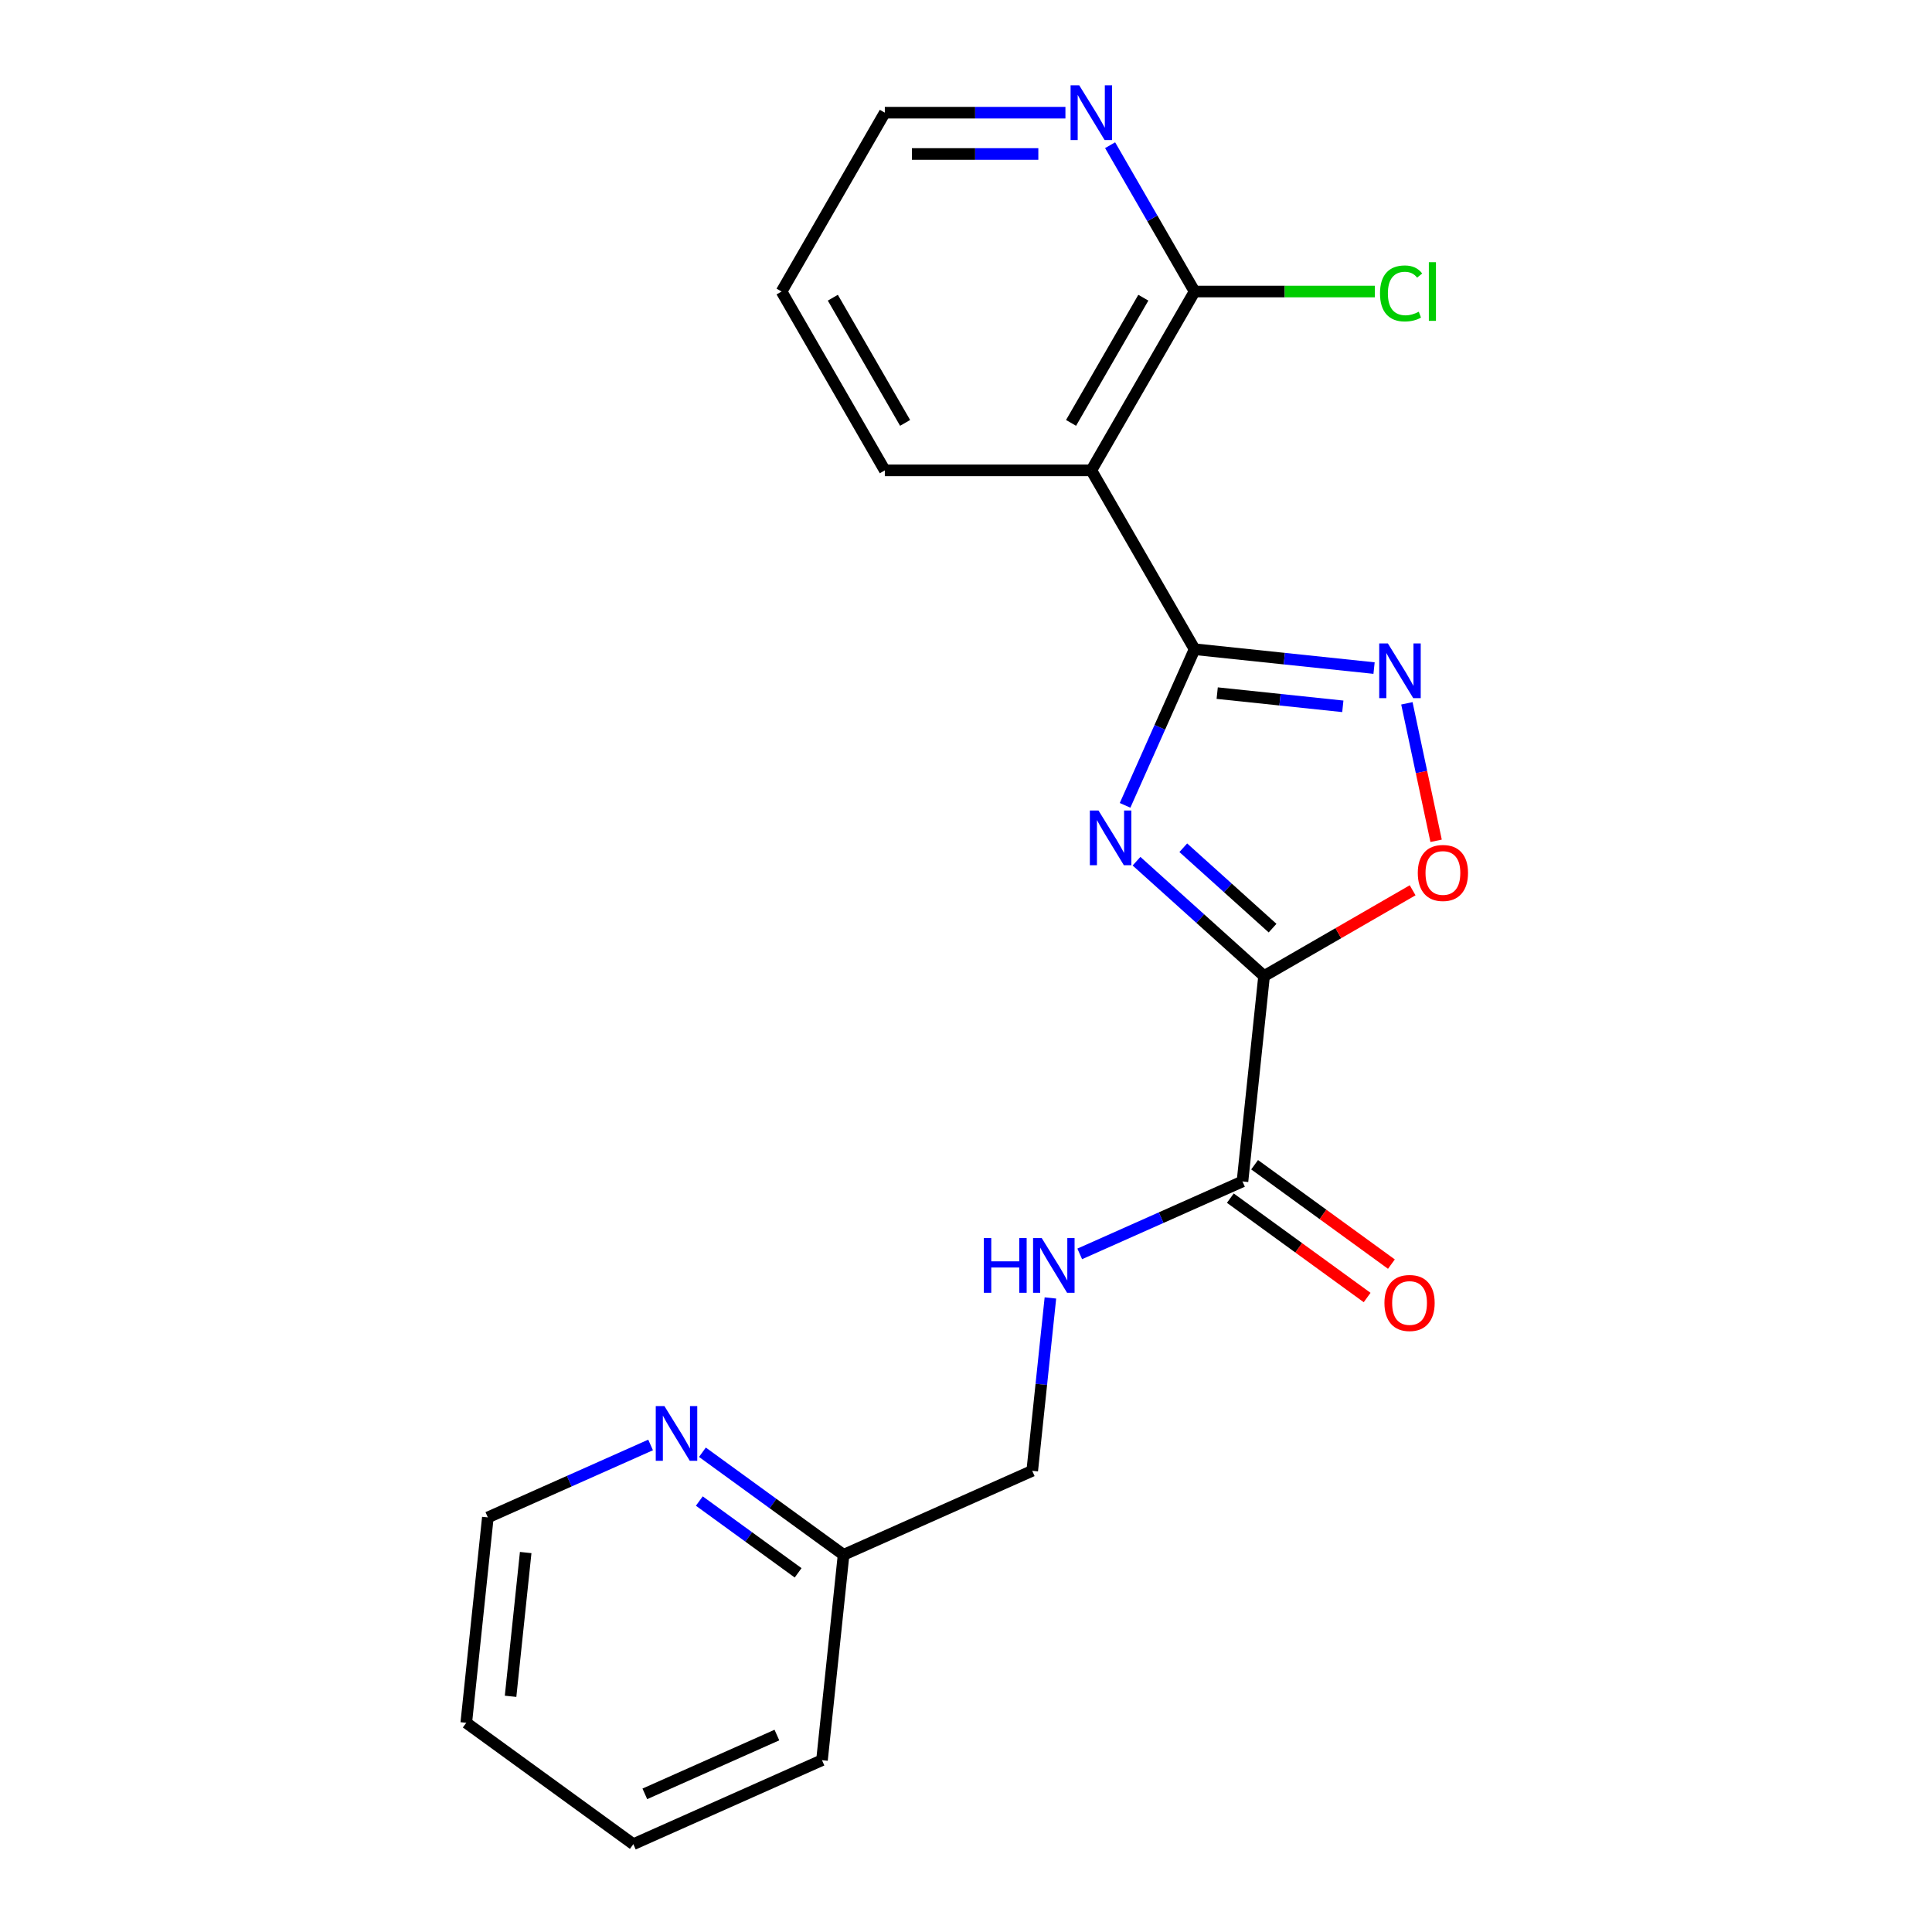 <?xml version='1.0' encoding='iso-8859-1'?>
<svg version='1.1' baseProfile='full'
              xmlns='http://www.w3.org/2000/svg'
                      xmlns:rdkit='http://www.rdkit.org/xml'
                      xmlns:xlink='http://www.w3.org/1999/xlink'
                  xml:space='preserve'
width='1000px' height='1000px' viewBox='0 0 1000 1000'>
<!-- END OF HEADER -->
<rect style='opacity:1.0;fill:#FFFFFF;stroke:none' width='1000' height='1000' x='0' y='0'> </rect>
<path class='bond-0' d='M 588.256,445.758 L 621.267,475.481' style='fill:none;fill-rule:evenodd;stroke:#0000FF;stroke-width:6px;stroke-linecap:butt;stroke-linejoin:miter;stroke-opacity:1' />
<path class='bond-0' d='M 621.267,475.481 L 654.278,505.205' style='fill:none;fill-rule:evenodd;stroke:#000000;stroke-width:6px;stroke-linecap:butt;stroke-linejoin:miter;stroke-opacity:1' />
<path class='bond-0' d='M 612.464,438.788 L 635.571,459.594' style='fill:none;fill-rule:evenodd;stroke:#0000FF;stroke-width:6px;stroke-linecap:butt;stroke-linejoin:miter;stroke-opacity:1' />
<path class='bond-0' d='M 635.571,459.594 L 658.679,480.401' style='fill:none;fill-rule:evenodd;stroke:#000000;stroke-width:6px;stroke-linecap:butt;stroke-linejoin:miter;stroke-opacity:1' />
<path class='bond-1' d='M 582.337,416.849 L 600.328,376.441' style='fill:none;fill-rule:evenodd;stroke:#0000FF;stroke-width:6px;stroke-linecap:butt;stroke-linejoin:miter;stroke-opacity:1' />
<path class='bond-1' d='M 600.328,376.441 L 618.319,336.033' style='fill:none;fill-rule:evenodd;stroke:#000000;stroke-width:6px;stroke-linecap:butt;stroke-linejoin:miter;stroke-opacity:1' />
<path class='bond-4' d='M 654.278,505.205 L 692.726,483.006' style='fill:none;fill-rule:evenodd;stroke:#000000;stroke-width:6px;stroke-linecap:butt;stroke-linejoin:miter;stroke-opacity:1' />
<path class='bond-4' d='M 692.726,483.006 L 731.175,460.808' style='fill:none;fill-rule:evenodd;stroke:#FF0000;stroke-width:6px;stroke-linecap:butt;stroke-linejoin:miter;stroke-opacity:1' />
<path class='bond-5' d='M 654.278,505.205 L 643.105,611.509' style='fill:none;fill-rule:evenodd;stroke:#000000;stroke-width:6px;stroke-linecap:butt;stroke-linejoin:miter;stroke-opacity:1' />
<path class='bond-2' d='M 618.319,336.033 L 664.765,340.914' style='fill:none;fill-rule:evenodd;stroke:#000000;stroke-width:6px;stroke-linecap:butt;stroke-linejoin:miter;stroke-opacity:1' />
<path class='bond-2' d='M 664.765,340.914 L 711.211,345.796' style='fill:none;fill-rule:evenodd;stroke:#0000FF;stroke-width:6px;stroke-linecap:butt;stroke-linejoin:miter;stroke-opacity:1' />
<path class='bond-2' d='M 630.018,358.758 L 662.531,362.175' style='fill:none;fill-rule:evenodd;stroke:#000000;stroke-width:6px;stroke-linecap:butt;stroke-linejoin:miter;stroke-opacity:1' />
<path class='bond-2' d='M 662.531,362.175 L 695.043,365.592' style='fill:none;fill-rule:evenodd;stroke:#0000FF;stroke-width:6px;stroke-linecap:butt;stroke-linejoin:miter;stroke-opacity:1' />
<path class='bond-3' d='M 618.319,336.033 L 564.874,243.463' style='fill:none;fill-rule:evenodd;stroke:#000000;stroke-width:6px;stroke-linecap:butt;stroke-linejoin:miter;stroke-opacity:1' />
<path class='bond-21' d='M 728.201,364.038 L 735.764,399.618' style='fill:none;fill-rule:evenodd;stroke:#0000FF;stroke-width:6px;stroke-linecap:butt;stroke-linejoin:miter;stroke-opacity:1' />
<path class='bond-21' d='M 735.764,399.618 L 743.327,435.198' style='fill:none;fill-rule:evenodd;stroke:#FF0000;stroke-width:6px;stroke-linecap:butt;stroke-linejoin:miter;stroke-opacity:1' />
<path class='bond-6' d='M 564.874,243.463 L 618.319,150.894' style='fill:none;fill-rule:evenodd;stroke:#000000;stroke-width:6px;stroke-linecap:butt;stroke-linejoin:miter;stroke-opacity:1' />
<path class='bond-6' d='M 554.377,218.889 L 591.789,154.09' style='fill:none;fill-rule:evenodd;stroke:#000000;stroke-width:6px;stroke-linecap:butt;stroke-linejoin:miter;stroke-opacity:1' />
<path class='bond-14' d='M 564.874,243.463 L 457.985,243.463' style='fill:none;fill-rule:evenodd;stroke:#000000;stroke-width:6px;stroke-linecap:butt;stroke-linejoin:miter;stroke-opacity:1' />
<path class='bond-7' d='M 643.105,611.509 L 600.987,630.261' style='fill:none;fill-rule:evenodd;stroke:#000000;stroke-width:6px;stroke-linecap:butt;stroke-linejoin:miter;stroke-opacity:1' />
<path class='bond-7' d='M 600.987,630.261 L 558.868,649.013' style='fill:none;fill-rule:evenodd;stroke:#0000FF;stroke-width:6px;stroke-linecap:butt;stroke-linejoin:miter;stroke-opacity:1' />
<path class='bond-10' d='M 636.822,620.156 L 672.224,645.877' style='fill:none;fill-rule:evenodd;stroke:#000000;stroke-width:6px;stroke-linecap:butt;stroke-linejoin:miter;stroke-opacity:1' />
<path class='bond-10' d='M 672.224,645.877 L 707.625,671.598' style='fill:none;fill-rule:evenodd;stroke:#FF0000;stroke-width:6px;stroke-linecap:butt;stroke-linejoin:miter;stroke-opacity:1' />
<path class='bond-10' d='M 649.388,602.861 L 684.789,628.582' style='fill:none;fill-rule:evenodd;stroke:#000000;stroke-width:6px;stroke-linecap:butt;stroke-linejoin:miter;stroke-opacity:1' />
<path class='bond-10' d='M 684.789,628.582 L 720.191,654.303' style='fill:none;fill-rule:evenodd;stroke:#FF0000;stroke-width:6px;stroke-linecap:butt;stroke-linejoin:miter;stroke-opacity:1' />
<path class='bond-8' d='M 618.319,150.894 L 596.456,113.026' style='fill:none;fill-rule:evenodd;stroke:#000000;stroke-width:6px;stroke-linecap:butt;stroke-linejoin:miter;stroke-opacity:1' />
<path class='bond-8' d='M 596.456,113.026 L 574.592,75.157' style='fill:none;fill-rule:evenodd;stroke:#0000FF;stroke-width:6px;stroke-linecap:butt;stroke-linejoin:miter;stroke-opacity:1' />
<path class='bond-11' d='M 618.319,150.894 L 664.968,150.894' style='fill:none;fill-rule:evenodd;stroke:#000000;stroke-width:6px;stroke-linecap:butt;stroke-linejoin:miter;stroke-opacity:1' />
<path class='bond-11' d='M 664.968,150.894 L 711.617,150.894' style='fill:none;fill-rule:evenodd;stroke:#00CC00;stroke-width:6px;stroke-linecap:butt;stroke-linejoin:miter;stroke-opacity:1' />
<path class='bond-12' d='M 543.687,671.817 L 538.985,716.553' style='fill:none;fill-rule:evenodd;stroke:#0000FF;stroke-width:6px;stroke-linecap:butt;stroke-linejoin:miter;stroke-opacity:1' />
<path class='bond-12' d='M 538.985,716.553 L 534.283,761.289' style='fill:none;fill-rule:evenodd;stroke:#000000;stroke-width:6px;stroke-linecap:butt;stroke-linejoin:miter;stroke-opacity:1' />
<path class='bond-22' d='M 551.462,58.325 L 504.723,58.325' style='fill:none;fill-rule:evenodd;stroke:#0000FF;stroke-width:6px;stroke-linecap:butt;stroke-linejoin:miter;stroke-opacity:1' />
<path class='bond-22' d='M 504.723,58.325 L 457.985,58.325' style='fill:none;fill-rule:evenodd;stroke:#000000;stroke-width:6px;stroke-linecap:butt;stroke-linejoin:miter;stroke-opacity:1' />
<path class='bond-22' d='M 537.44,79.703 L 504.723,79.703' style='fill:none;fill-rule:evenodd;stroke:#0000FF;stroke-width:6px;stroke-linecap:butt;stroke-linejoin:miter;stroke-opacity:1' />
<path class='bond-22' d='M 504.723,79.703 L 472.006,79.703' style='fill:none;fill-rule:evenodd;stroke:#000000;stroke-width:6px;stroke-linecap:butt;stroke-linejoin:miter;stroke-opacity:1' />
<path class='bond-9' d='M 363.571,751.681 L 400.103,778.223' style='fill:none;fill-rule:evenodd;stroke:#0000FF;stroke-width:6px;stroke-linecap:butt;stroke-linejoin:miter;stroke-opacity:1' />
<path class='bond-9' d='M 400.103,778.223 L 436.634,804.765' style='fill:none;fill-rule:evenodd;stroke:#000000;stroke-width:6px;stroke-linecap:butt;stroke-linejoin:miter;stroke-opacity:1' />
<path class='bond-9' d='M 361.965,776.939 L 387.537,795.518' style='fill:none;fill-rule:evenodd;stroke:#0000FF;stroke-width:6px;stroke-linecap:butt;stroke-linejoin:miter;stroke-opacity:1' />
<path class='bond-9' d='M 387.537,795.518 L 413.109,814.098' style='fill:none;fill-rule:evenodd;stroke:#000000;stroke-width:6px;stroke-linecap:butt;stroke-linejoin:miter;stroke-opacity:1' />
<path class='bond-16' d='M 336.746,747.908 L 294.628,766.661' style='fill:none;fill-rule:evenodd;stroke:#0000FF;stroke-width:6px;stroke-linecap:butt;stroke-linejoin:miter;stroke-opacity:1' />
<path class='bond-16' d='M 294.628,766.661 L 252.51,785.413' style='fill:none;fill-rule:evenodd;stroke:#000000;stroke-width:6px;stroke-linecap:butt;stroke-linejoin:miter;stroke-opacity:1' />
<path class='bond-13' d='M 534.283,761.289 L 436.634,804.765' style='fill:none;fill-rule:evenodd;stroke:#000000;stroke-width:6px;stroke-linecap:butt;stroke-linejoin:miter;stroke-opacity:1' />
<path class='bond-17' d='M 436.634,804.765 L 425.461,911.069' style='fill:none;fill-rule:evenodd;stroke:#000000;stroke-width:6px;stroke-linecap:butt;stroke-linejoin:miter;stroke-opacity:1' />
<path class='bond-18' d='M 457.985,243.463 L 404.54,150.894' style='fill:none;fill-rule:evenodd;stroke:#000000;stroke-width:6px;stroke-linecap:butt;stroke-linejoin:miter;stroke-opacity:1' />
<path class='bond-18' d='M 468.482,218.889 L 431.07,154.09' style='fill:none;fill-rule:evenodd;stroke:#000000;stroke-width:6px;stroke-linecap:butt;stroke-linejoin:miter;stroke-opacity:1' />
<path class='bond-15' d='M 457.985,58.325 L 404.54,150.894' style='fill:none;fill-rule:evenodd;stroke:#000000;stroke-width:6px;stroke-linecap:butt;stroke-linejoin:miter;stroke-opacity:1' />
<path class='bond-23' d='M 252.51,785.413 L 241.337,891.717' style='fill:none;fill-rule:evenodd;stroke:#000000;stroke-width:6px;stroke-linecap:butt;stroke-linejoin:miter;stroke-opacity:1' />
<path class='bond-23' d='M 272.095,803.593 L 264.274,878.006' style='fill:none;fill-rule:evenodd;stroke:#000000;stroke-width:6px;stroke-linecap:butt;stroke-linejoin:miter;stroke-opacity:1' />
<path class='bond-20' d='M 425.461,911.069 L 327.813,954.545' style='fill:none;fill-rule:evenodd;stroke:#000000;stroke-width:6px;stroke-linecap:butt;stroke-linejoin:miter;stroke-opacity:1' />
<path class='bond-20' d='M 402.119,898.061 L 333.765,928.494' style='fill:none;fill-rule:evenodd;stroke:#000000;stroke-width:6px;stroke-linecap:butt;stroke-linejoin:miter;stroke-opacity:1' />
<path class='bond-19' d='M 241.337,891.717 L 327.813,954.545' style='fill:none;fill-rule:evenodd;stroke:#000000;stroke-width:6px;stroke-linecap:butt;stroke-linejoin:miter;stroke-opacity:1' />
<path  class='atom-0' d='M 568.583 419.521
L 577.863 434.521
Q 578.783 436.001, 580.263 438.681
Q 581.743 441.361, 581.823 441.521
L 581.823 419.521
L 585.583 419.521
L 585.583 447.841
L 581.703 447.841
L 571.743 431.441
Q 570.583 429.521, 569.343 427.321
Q 568.143 425.121, 567.783 424.441
L 567.783 447.841
L 564.103 447.841
L 564.103 419.521
L 568.583 419.521
' fill='#0000FF'/>
<path  class='atom-3' d='M 718.364 333.046
L 727.644 348.046
Q 728.564 349.526, 730.044 352.206
Q 731.524 354.886, 731.604 355.046
L 731.604 333.046
L 735.364 333.046
L 735.364 361.366
L 731.484 361.366
L 721.524 344.966
Q 720.364 343.046, 719.124 340.846
Q 717.924 338.646, 717.564 337.966
L 717.564 361.366
L 713.884 361.366
L 713.884 333.046
L 718.364 333.046
' fill='#0000FF'/>
<path  class='atom-5' d='M 733.847 451.84
Q 733.847 445.04, 737.207 441.24
Q 740.567 437.44, 746.847 437.44
Q 753.127 437.44, 756.487 441.24
Q 759.847 445.04, 759.847 451.84
Q 759.847 458.72, 756.447 462.64
Q 753.047 466.52, 746.847 466.52
Q 740.607 466.52, 737.207 462.64
Q 733.847 458.76, 733.847 451.84
M 746.847 463.32
Q 751.167 463.32, 753.487 460.44
Q 755.847 457.52, 755.847 451.84
Q 755.847 446.28, 753.487 443.48
Q 751.167 440.64, 746.847 440.64
Q 742.527 440.64, 740.167 443.44
Q 737.847 446.24, 737.847 451.84
Q 737.847 457.56, 740.167 460.44
Q 742.527 463.32, 746.847 463.32
' fill='#FF0000'/>
<path  class='atom-8' d='M 509.236 640.825
L 513.076 640.825
L 513.076 652.865
L 527.556 652.865
L 527.556 640.825
L 531.396 640.825
L 531.396 669.145
L 527.556 669.145
L 527.556 656.065
L 513.076 656.065
L 513.076 669.145
L 509.236 669.145
L 509.236 640.825
' fill='#0000FF'/>
<path  class='atom-8' d='M 539.196 640.825
L 548.476 655.825
Q 549.396 657.305, 550.876 659.985
Q 552.356 662.665, 552.436 662.825
L 552.436 640.825
L 556.196 640.825
L 556.196 669.145
L 552.316 669.145
L 542.356 652.745
Q 541.196 650.825, 539.956 648.625
Q 538.756 646.425, 538.396 645.745
L 538.396 669.145
L 534.716 669.145
L 534.716 640.825
L 539.196 640.825
' fill='#0000FF'/>
<path  class='atom-9' d='M 558.614 44.165
L 567.894 59.165
Q 568.814 60.645, 570.294 63.325
Q 571.774 66.005, 571.854 66.165
L 571.854 44.165
L 575.614 44.165
L 575.614 72.485
L 571.734 72.485
L 561.774 56.085
Q 560.614 54.165, 559.374 51.965
Q 558.174 49.765, 557.814 49.085
L 557.814 72.485
L 554.134 72.485
L 554.134 44.165
L 558.614 44.165
' fill='#0000FF'/>
<path  class='atom-10' d='M 343.899 727.777
L 353.179 742.777
Q 354.099 744.257, 355.579 746.937
Q 357.059 749.617, 357.139 749.777
L 357.139 727.777
L 360.899 727.777
L 360.899 756.097
L 357.019 756.097
L 347.059 739.697
Q 345.899 737.777, 344.659 735.577
Q 343.459 733.377, 343.099 732.697
L 343.099 756.097
L 339.419 756.097
L 339.419 727.777
L 343.899 727.777
' fill='#0000FF'/>
<path  class='atom-11' d='M 716.581 674.417
Q 716.581 667.617, 719.941 663.817
Q 723.301 660.017, 729.581 660.017
Q 735.861 660.017, 739.221 663.817
Q 742.581 667.617, 742.581 674.417
Q 742.581 681.297, 739.181 685.217
Q 735.781 689.097, 729.581 689.097
Q 723.341 689.097, 719.941 685.217
Q 716.581 681.337, 716.581 674.417
M 729.581 685.897
Q 733.901 685.897, 736.221 683.017
Q 738.581 680.097, 738.581 674.417
Q 738.581 668.857, 736.221 666.057
Q 733.901 663.217, 729.581 663.217
Q 725.261 663.217, 722.901 666.017
Q 720.581 668.817, 720.581 674.417
Q 720.581 680.137, 722.901 683.017
Q 725.261 685.897, 729.581 685.897
' fill='#FF0000'/>
<path  class='atom-12' d='M 714.289 151.874
Q 714.289 144.834, 717.569 141.154
Q 720.889 137.434, 727.169 137.434
Q 733.009 137.434, 736.129 141.554
L 733.489 143.714
Q 731.209 140.714, 727.169 140.714
Q 722.889 140.714, 720.609 143.594
Q 718.369 146.434, 718.369 151.874
Q 718.369 157.474, 720.689 160.354
Q 723.049 163.234, 727.609 163.234
Q 730.729 163.234, 734.369 161.354
L 735.489 164.354
Q 734.009 165.314, 731.769 165.874
Q 729.529 166.434, 727.049 166.434
Q 720.889 166.434, 717.569 162.674
Q 714.289 158.914, 714.289 151.874
' fill='#00CC00'/>
<path  class='atom-12' d='M 739.569 135.714
L 743.249 135.714
L 743.249 166.074
L 739.569 166.074
L 739.569 135.714
' fill='#00CC00'/>
</svg>
